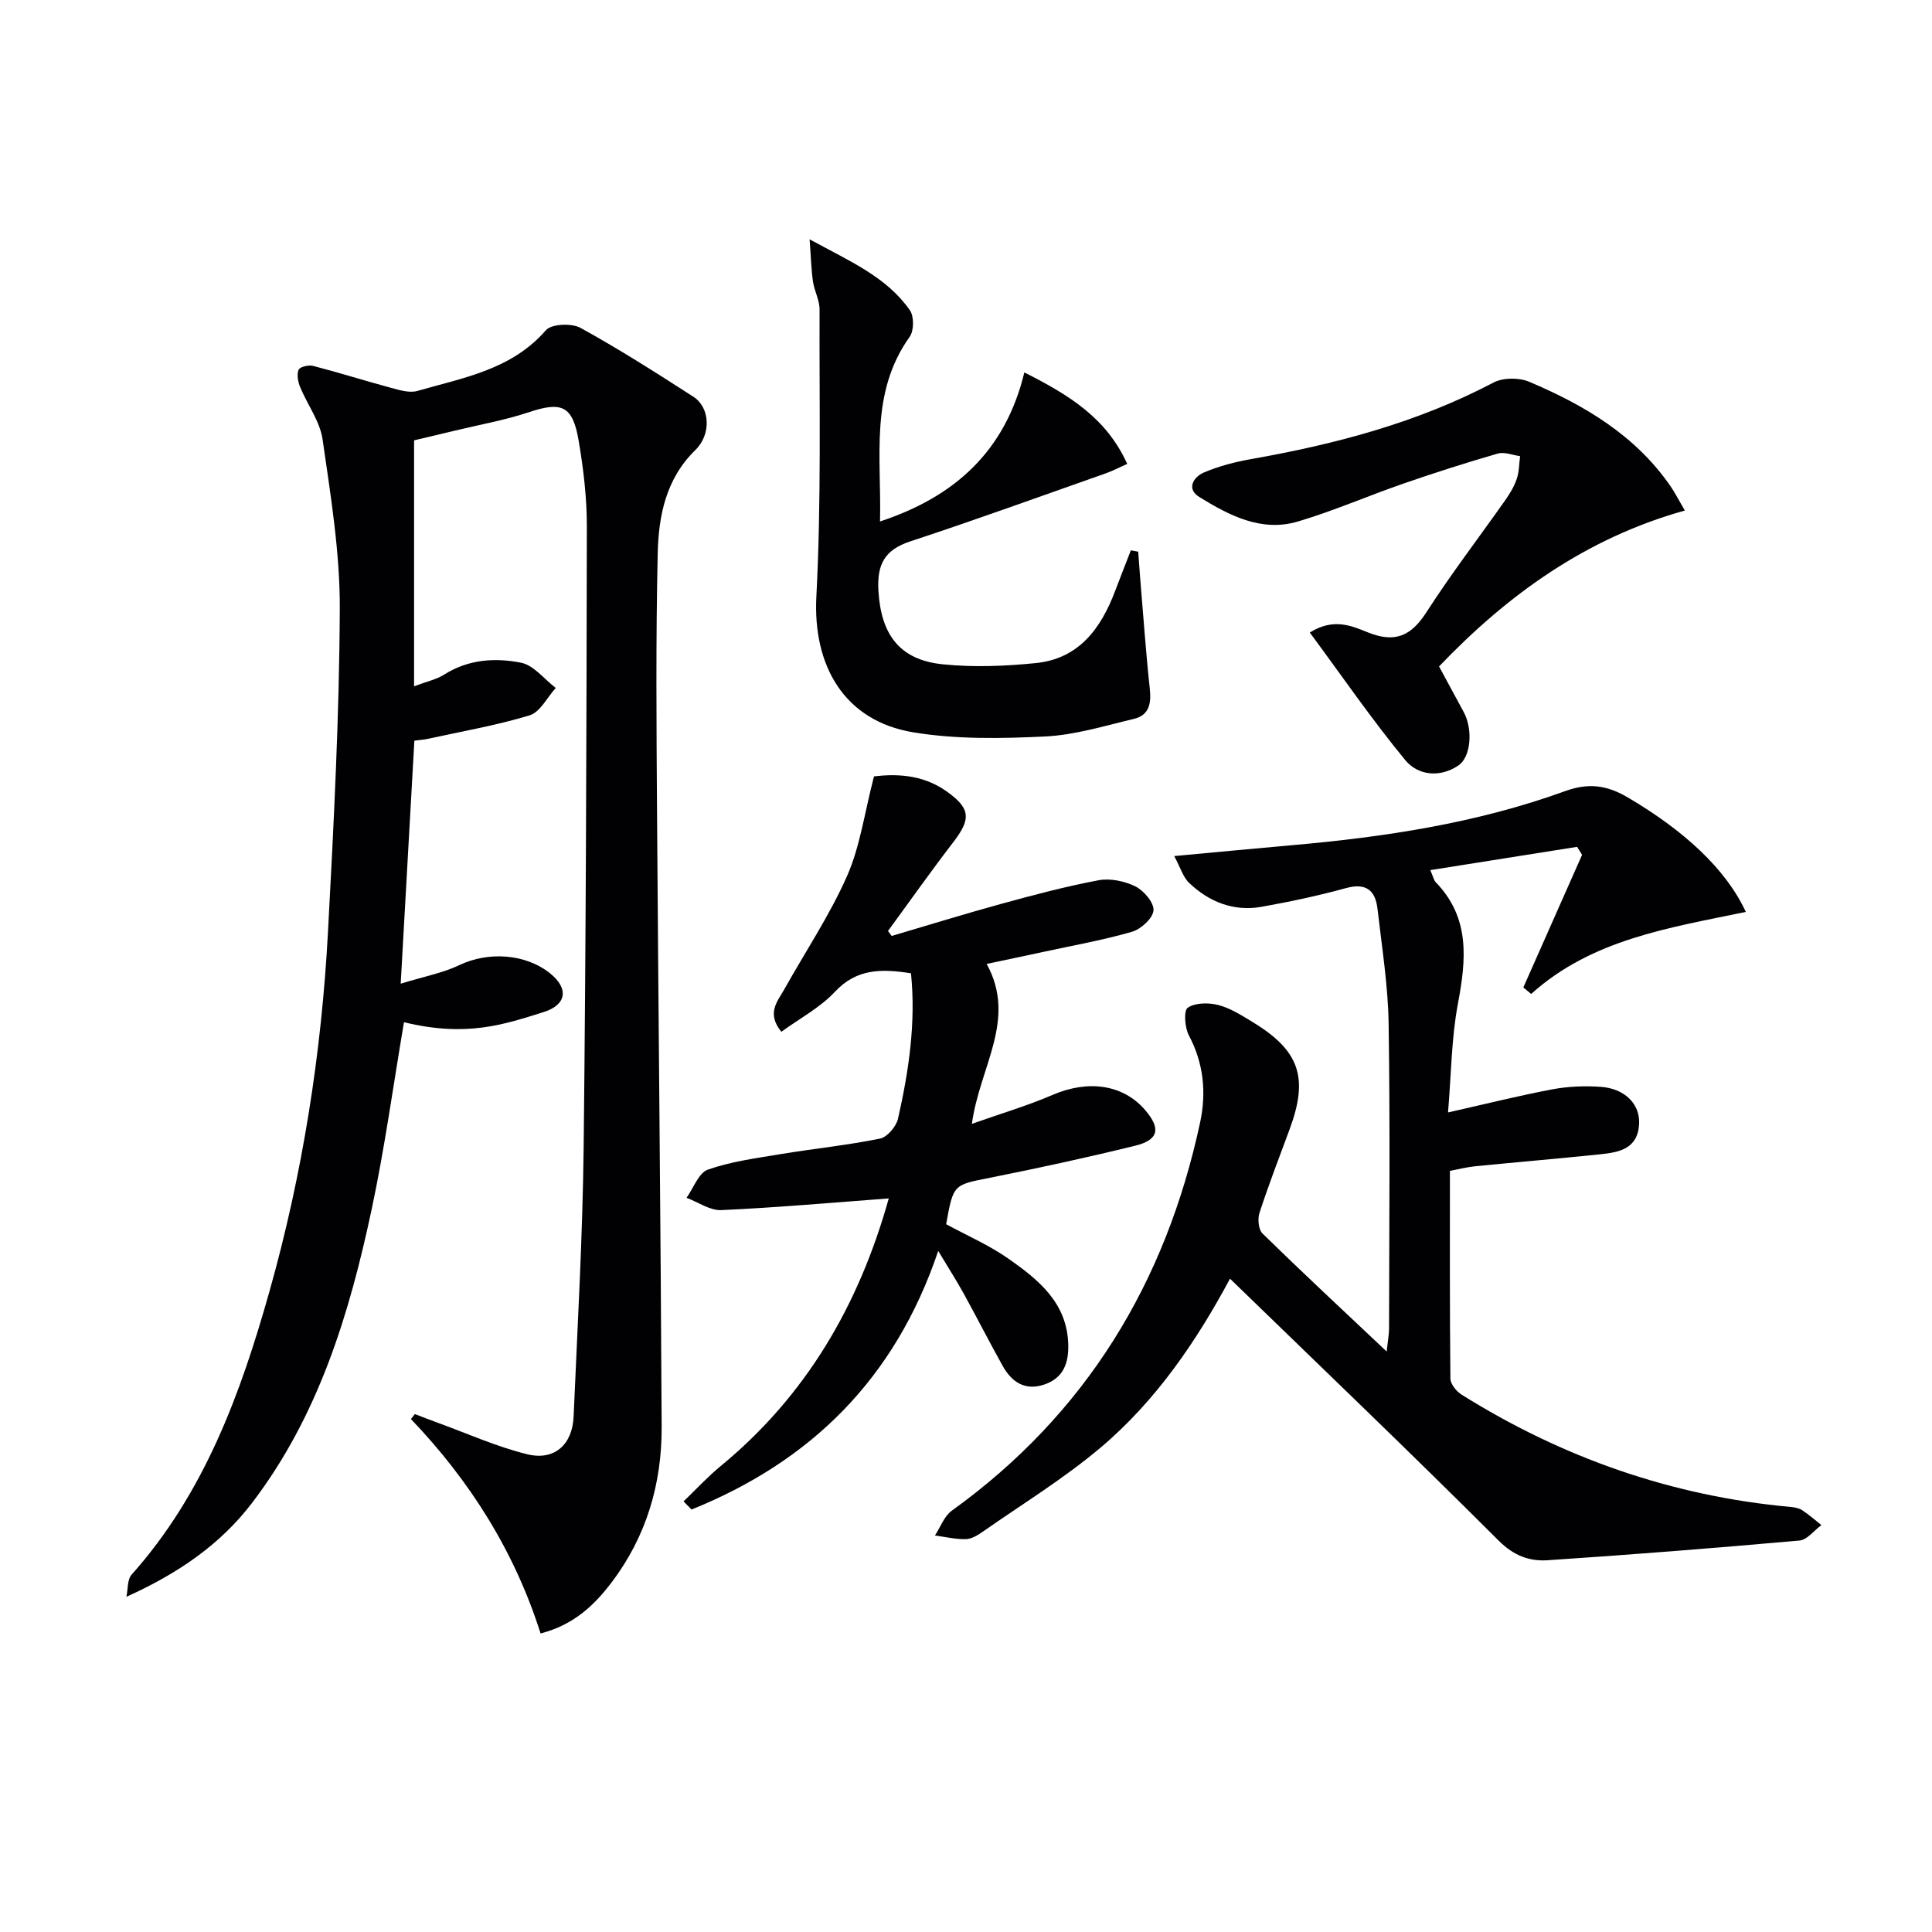 <svg enable-background="new 0 0 400 400" viewBox="0 0 400 400" xmlns="http://www.w3.org/2000/svg"><g fill="#010103"><path d="m111.92 338.19c-5.38-16.96-14.6-31.59-26.84-44.39.27-.34.54-.69.81-1.03 1.55.59 3.09 1.19 4.64 1.76 6.2 2.25 12.28 5 18.64 6.56 5.62 1.38 9.34-2 9.59-7.8.8-18.61 1.87-37.23 2.08-55.85.48-42.81.59-85.62.66-128.42.01-5.94-.7-11.94-1.7-17.81-1.23-7.25-3.53-8.13-10.32-5.86-4.97 1.66-10.19 2.57-15.3 3.81-2.89.7-5.79 1.38-8.45 2.01v50.92c2.67-1.01 4.65-1.42 6.24-2.43 4.99-3.16 10.54-3.52 15.91-2.45 2.63.52 4.8 3.41 7.18 5.22-1.78 1.96-3.23 5.01-5.4 5.67-6.94 2.11-14.14 3.34-21.25 4.9-.63.14-1.27.17-2.62.35-.92 16.37-1.84 32.69-2.83 50.31 4.78-1.47 8.69-2.2 12.16-3.85 5.93-2.83 13.65-2.4 18.78 1.72 3.87 3.11 3.46 6.5-1.36 8.01-8.14 2.55-15.9 5.26-28.9 2.1-2.19 12.89-3.96 25.87-6.67 38.64-4.61 21.71-11.01 42.81-24.76 60.85-6.59 8.64-15.31 14.63-26.04 19.47.34-1.55.16-3.56 1.08-4.59 15.04-16.86 22.56-37.42 28.53-58.61 6.87-24.35 10.78-49.28 12.13-74.54 1.19-22.25 2.34-44.53 2.44-66.79.05-11.7-1.89-23.45-3.56-35.08-.54-3.76-3.15-7.2-4.65-10.85-.45-1.09-.73-2.58-.32-3.58.24-.6 2.07-1.05 2.99-.81 5.41 1.4 10.74 3.09 16.13 4.54 1.77.48 3.84 1.12 5.47.65 9.51-2.74 19.5-4.38 26.61-12.57 1.15-1.32 5.32-1.5 7.16-.49 8 4.4 15.72 9.32 23.4 14.28 3.41 2.2 3.74 7.74.39 11.01-6.13 5.98-7.62 13.65-7.8 21.45-.4 17.79-.26 35.59-.14 53.38.28 42.47.76 84.94.96 127.41.05 11.75-3.14 22.68-10.36 32.2-3.66 4.85-7.96 8.84-14.71 10.58z"/><path d="m254.66 264.74c-6.83 12.73-15.22 25.2-26.77 34.95-7.58 6.4-16.14 11.65-24.3 17.35-1.07.75-2.38 1.58-3.6 1.62-2.13.06-4.28-.47-6.42-.75 1.14-1.74 1.91-4 3.49-5.14 27.81-20.02 44.32-47.24 51.42-80.43 1.3-6.09.74-12.19-2.33-17.96-.86-1.62-1.11-5.15-.24-5.74 1.56-1.06 4.32-1.08 6.33-.56 2.51.65 4.85 2.15 7.11 3.53 9.72 5.9 11.61 11.5 7.66 22.17-2.13 5.76-4.35 11.5-6.25 17.34-.41 1.26-.21 3.45.63 4.27 8.19 8.01 16.58 15.82 25.71 24.43.23-2.21.49-3.54.49-4.87.03-21 .23-42-.09-63-.12-7.93-1.4-15.85-2.3-23.76-.44-3.81-2.32-5.47-6.52-4.32-5.74 1.58-11.6 2.82-17.46 3.87-5.78 1.03-10.86-.98-15.03-4.95-1.25-1.19-1.78-3.14-3.08-5.55 8.92-.83 16.65-1.57 24.38-2.25 19.24-1.69 38.27-4.57 56.5-11.18 4.87-1.77 8.66-1.28 13.01 1.28 11.55 6.79 20.3 14.74 24.45 23.71-15.8 3.29-31.87 5.66-44.44 16.99-.54-.45-1.08-.9-1.62-1.35 4.05-9.15 8.11-18.3 12.16-27.45-.34-.55-.69-1.11-1.03-1.66-9.97 1.58-19.95 3.16-30.39 4.82.61 1.39.73 2.1 1.14 2.52 7.15 7.39 6.29 16.01 4.57 25.17-1.34 7.12-1.37 14.48-2.04 22.48 7.8-1.76 14.67-3.48 21.62-4.79 3.23-.61 6.63-.73 9.91-.52 5.09.33 8.26 3.6 8.03 7.72-.29 5.19-4.2 5.85-8.12 6.26-8.59.89-17.2 1.62-25.8 2.47-1.63.16-3.23.57-5.25.95 0 14.4-.05 28.71.1 43.01.01 1.14 1.25 2.66 2.34 3.34 20.89 13.07 43.55 21.01 68.14 23.24.81.07 1.71.25 2.37.68 1.39.92 2.65 2.03 3.96 3.07-1.51 1.11-2.94 3.06-4.53 3.2-17.37 1.55-34.75 2.93-52.15 4.08-3.75.25-7-.92-10.12-4.04-18.24-18.22-36.87-36.04-55.64-54.25z"/><path d="m195.89 253.46c4.31 2.35 8.92 4.34 12.95 7.17 6.15 4.32 12.08 9.09 12.33 17.67.11 3.82-.94 6.96-4.89 8.33-4.03 1.39-6.8-.46-8.69-3.84-2.75-4.92-5.3-9.95-8.02-14.89-1.51-2.73-3.2-5.37-5.32-8.91-8.98 26.63-26.53 43.63-51.07 53.54-.55-.56-1.11-1.12-1.66-1.68 2.55-2.45 4.96-5.07 7.69-7.32 17.68-14.55 28.6-33.27 34.8-55.41-11.84.88-23.24 1.9-34.66 2.42-2.36.11-4.81-1.65-7.21-2.55 1.45-2.02 2.51-5.16 4.43-5.84 4.78-1.67 9.93-2.35 14.98-3.19 6.87-1.14 13.81-1.84 20.63-3.22 1.5-.3 3.37-2.49 3.74-4.11 2.23-9.86 3.73-19.83 2.69-30.12-6.05-.94-11.21-1.03-15.75 3.83-3.07 3.29-7.28 5.5-11.09 8.28-3.13-3.86-.8-6.28.58-8.74 4.37-7.82 9.41-15.34 13.02-23.5 2.71-6.14 3.61-13.08 5.58-20.64 4.17-.49 9.84-.56 14.97 3.06 5.01 3.54 5.19 5.71 1.45 10.56-4.64 6.03-9.02 12.25-13.52 18.39.25.34.51.69.76 1.03 7.51-2.21 15-4.54 22.55-6.61 6.71-1.84 13.44-3.64 20.27-4.92 2.42-.45 5.41.16 7.64 1.27 1.75.87 3.88 3.37 3.75 4.97-.13 1.63-2.59 3.88-4.44 4.42-6.04 1.75-12.26 2.84-18.42 4.18-3.67.8-7.36 1.56-11.68 2.48 6.34 11.54-1.46 21.24-3.06 33.11 6.03-2.14 11.48-3.74 16.65-5.97 7.37-3.18 14.59-2.23 19.18 3.07 3.32 3.83 2.88 6.22-1.99 7.42-9.97 2.45-20.01 4.63-30.08 6.64-7.57 1.5-7.6 1.3-9.09 9.62z"/><path d="m235.65 114.22c.14 1.86.27 3.73.42 5.59.64 7.58 1.16 15.18 1.98 22.74.33 3.03-.08 5.52-3.27 6.28-6.09 1.45-12.23 3.35-18.41 3.65-9.08.44-18.38.61-27.29-.86-14.24-2.35-20.81-13.73-20.06-28.12 1.03-19.76.6-39.61.66-59.41.01-1.93-1.07-3.83-1.36-5.79-.35-2.34-.4-4.72-.7-8.75 8.45 4.61 15.93 7.78 20.76 14.68.88 1.26.86 4.24-.04 5.5-8.31 11.63-5.82 24.81-6.14 38.23 15.49-5.11 25.93-14.54 29.88-30.85 9.41 4.74 16.98 9.45 21.3 18.93-1.64.73-3.03 1.47-4.5 1.98-13.45 4.74-26.86 9.6-40.4 14.06-5.36 1.76-6.94 4.8-6.61 10.28.54 8.93 4.3 14.24 13.26 15.17 6.38.66 12.95.4 19.36-.25 8.86-.9 13.44-7.14 16.37-14.89 1.07-2.82 2.18-5.63 3.27-8.45.51.09 1.01.18 1.52.28z"/><path d="m348.83 105.7c-20.39 5.69-36.62 17.36-50.89 32.28 1.71 3.17 3.4 6.3 5.1 9.43 1.94 3.57 1.54 9.32-1.13 11.1-3.84 2.57-8.36 2.02-10.96-1.13-6.91-8.39-13.09-17.39-19.77-26.42 4.97-3.12 8.75-1.34 12.03-.03 5.61 2.25 8.94.76 12.12-4.18 5.12-7.96 10.9-15.49 16.35-23.24.95-1.35 1.83-2.82 2.35-4.37.5-1.48.48-3.12.69-4.7-1.55-.21-3.25-.93-4.63-.53-6.52 1.88-12.99 3.95-19.41 6.17-7.35 2.54-14.51 5.68-21.95 7.89-7.57 2.25-14.23-1.25-20.44-5.08-2.76-1.71-1.12-4.17.93-5.05 3.13-1.35 6.54-2.21 9.92-2.81 17.4-3.08 34.31-7.53 50.08-15.83 1.98-1.04 5.28-1.05 7.38-.16 11.44 4.84 21.98 11.08 29.26 21.62.85 1.22 1.51 2.55 2.97 5.04z"/></g></svg>